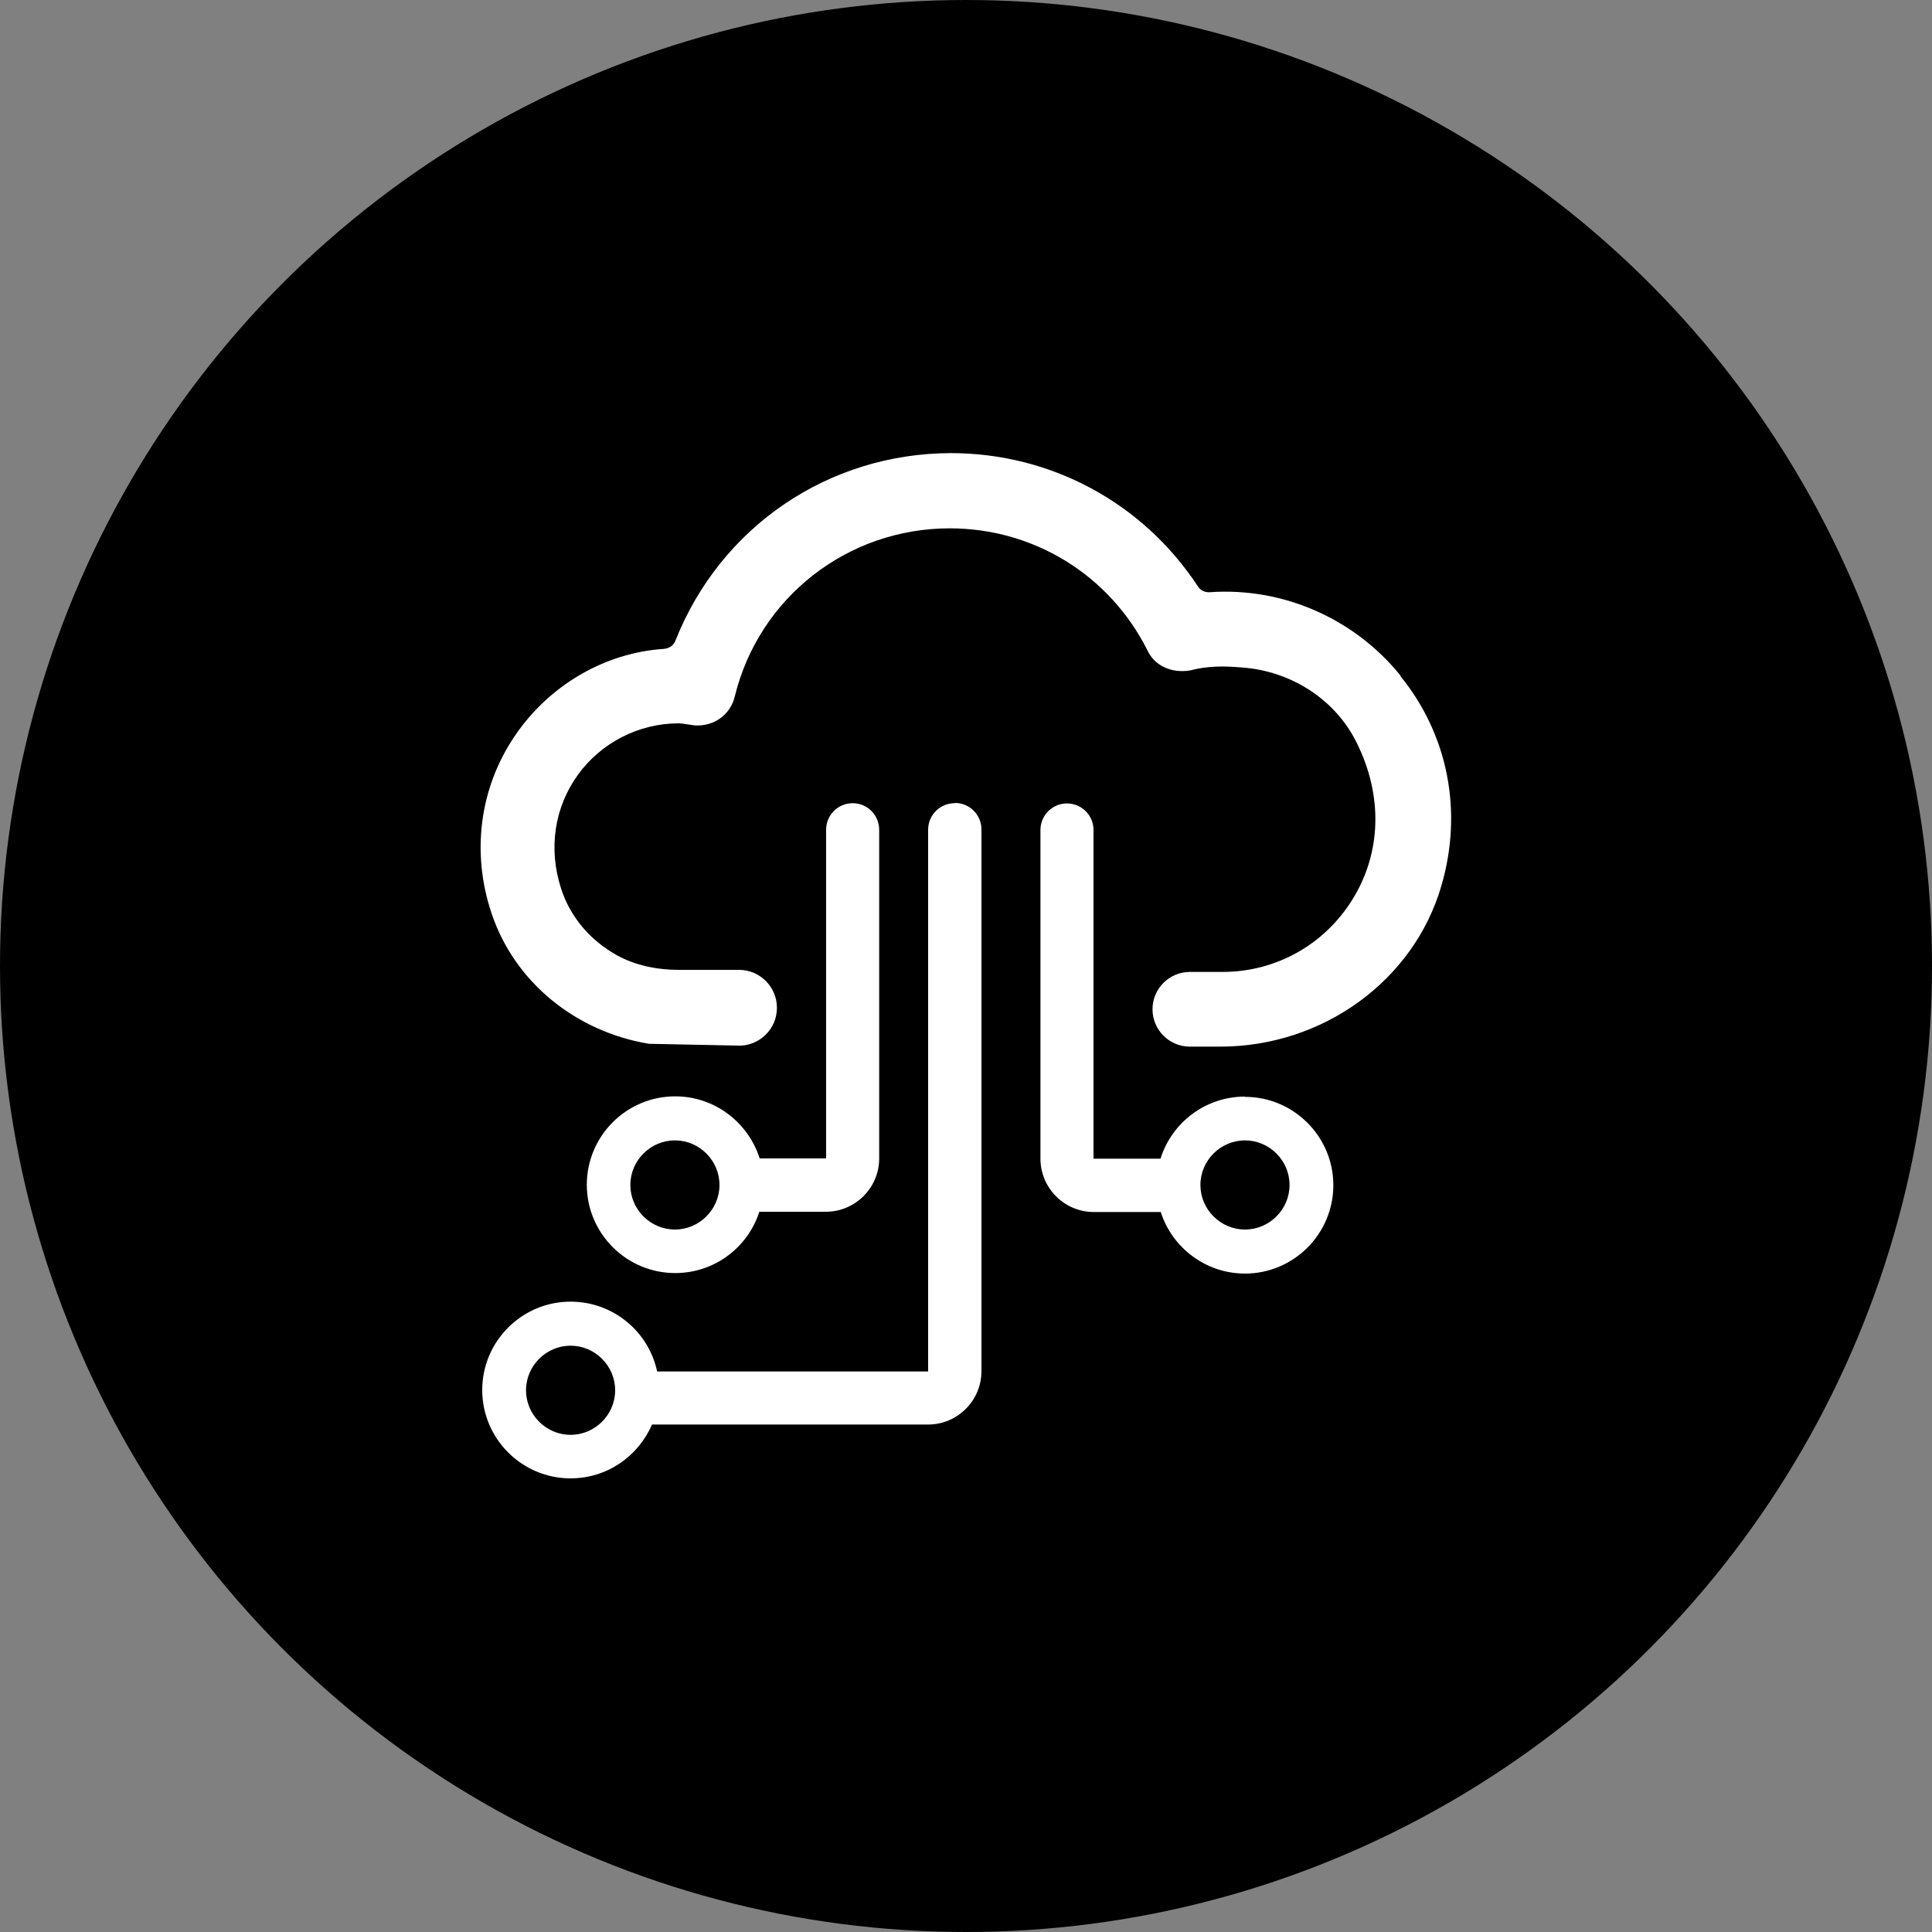 <?xml version="1.0" encoding="UTF-8"?>
<svg id="Layer_1" data-name="Layer 1" xmlns="http://www.w3.org/2000/svg" viewBox="0 0 75 75">
  <rect x="0" y="0" width="75" height="75" fill="#808080" stroke="none"/>
  <defs>
    <style>
      .cls-1, .cls-2 {
        stroke-width: 0px;
      }

      .cls-2 {
        fill: #fff;
      }
    </style>
  </defs>
  <circle class="cls-1" cx="37.5" cy="37.5" r="37.5"/>
  <g>
    <path class="cls-2" d="M54.37,26.23c-1.8-2.23-4.58-3.44-7.41-3.24-.19.01-.36-.07-.46-.23-2.13-3.24-5.7-5.17-9.59-5.17-4.75.01-8.94,2.86-10.69,7.28-.07.19-.24.3-.45.32-2.3.15-4.47,1.42-5.8,3.4-1.36,2.02-1.68,4.53-.88,6.89.89,2.63,3.23,4.56,6.1,5.04l3.45.07c.39.02.78-.13,1.07-.41.29-.28.45-.65.45-1.06,0-.81-.66-1.47-1.47-1.47h-2.32c-.92,0-1.73-.19-2.41-.56-1.05-.58-1.83-1.5-2.18-2.6-.5-1.55-.26-3.15.66-4.42.9-1.24,2.36-1.99,3.9-1.99.08,0,.17.01.28.03.09.01.2.03.34.05.75.05,1.39-.41,1.56-1.11.94-3.86,4.38-6.54,8.35-6.54,3.26,0,6.2,1.81,7.67,4.73.27.59.91.9,1.64.79.68-.18,1.31-.18,2.01-.12,1.93.13,3.65,1.25,4.47,2.91,1.03,2.06.97,4.28-.16,6.1-1.09,1.76-2.98,2.81-5.04,2.81h-1.27c-.8,0-1.45.65-1.45,1.45s.65,1.45,1.45,1.45h1.18c3.98,0,7.51-2.56,8.58-6.23.85-2.89.27-5.87-1.59-8.16Z"/>
    <path class="cls-2" d="M29.47,47.04h2.59c1.14,0,2.07-.93,2.07-2.07v-12.76c0-.57-.46-1.03-1.03-1.03s-1.03.46-1.03,1.03v12.76h-2.58c-.44-1.39-1.74-2.41-3.28-2.41-1.89,0-3.43,1.54-3.43,3.43s1.54,3.43,3.43,3.43c1.53,0,2.83-1,3.27-2.39ZM24.47,46c0-.95.78-1.73,1.73-1.73s1.73.78,1.73,1.73-.78,1.73-1.73,1.73-1.73-.78-1.73-1.73Z"/>
    <path class="cls-2" d="M48.33,42.57c-1.54,0-2.84,1.01-3.28,2.41h-2.6v-12.76c0-.57-.46-1.03-1.03-1.03s-1.03.46-1.03,1.03v12.76c0,1.14.93,2.07,2.07,2.07h2.6c.44,1.38,1.74,2.39,3.27,2.39,1.89,0,3.43-1.54,3.43-3.43s-1.54-3.43-3.43-3.43ZM48.33,47.73c-.95,0-1.73-.78-1.73-1.73s.78-1.73,1.73-1.73,1.73.78,1.73,1.73-.78,1.73-1.73,1.73Z"/>
    <path class="cls-2" d="M37.06,31.18c-.57,0-1.03.46-1.03,1.03v21.03h-10.52c-.33-1.55-1.71-2.71-3.36-2.71-1.89,0-3.43,1.54-3.43,3.43s1.54,3.43,3.43,3.43c1.42,0,2.63-.86,3.16-2.09h10.72c1.14,0,2.07-.93,2.07-2.07v-21.03c0-.57-.46-1.03-1.03-1.03ZM22.15,55.7c-.95,0-1.73-.78-1.73-1.73s.78-1.73,1.73-1.73,1.73.78,1.73,1.73-.78,1.73-1.73,1.73Z"/>
  </g>
</svg>